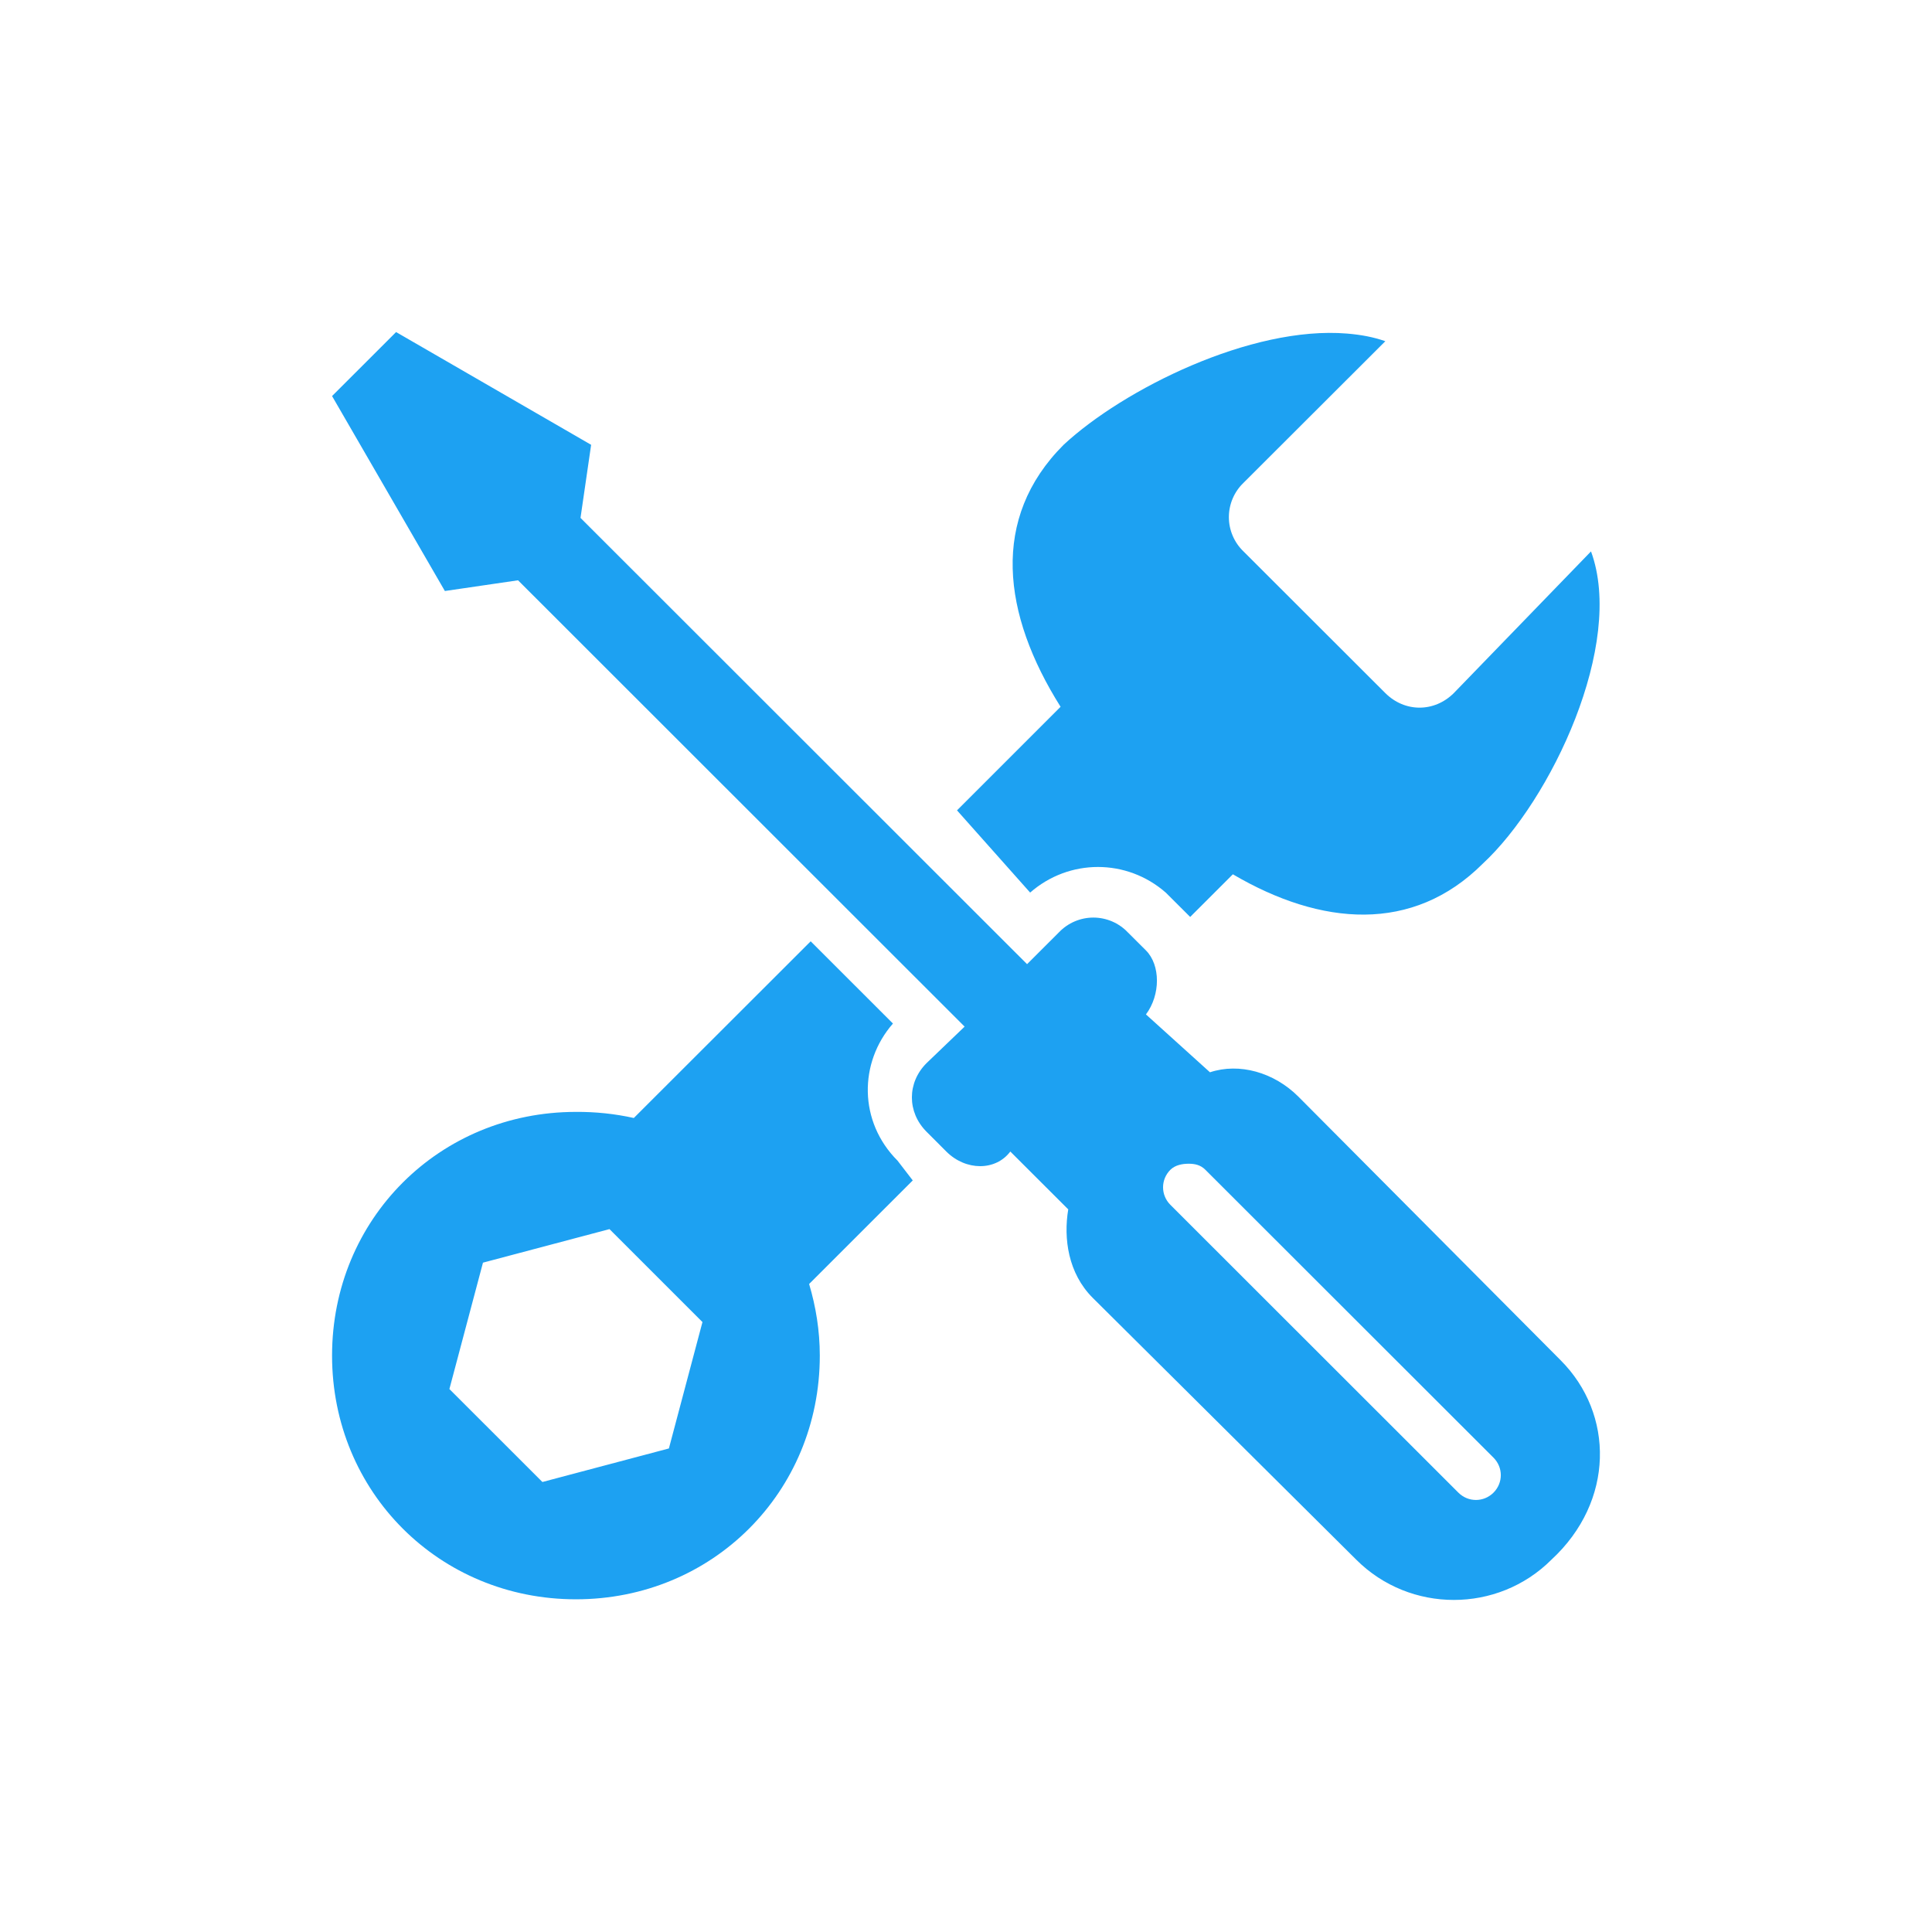 <svg xmlns="http://www.w3.org/2000/svg" width="64" height="64" viewBox="0 0 64 64" fill="none"><path d="M13.121 11L11 13.12L14.737 19.578L17.161 19.223L31.954 34.008L30.692 35.219C30.046 35.864 30.046 36.843 30.692 37.489L31.348 38.146C31.994 38.792 32.983 38.792 33.468 38.146L35.387 40.062C35.225 41.031 35.387 42.182 36.195 42.99L44.929 51.668C46.707 53.444 49.615 53.444 51.392 51.668C53.492 49.73 53.473 46.834 51.696 45.058L43.011 36.328C42.204 35.521 41.052 35.198 40.082 35.521L37.961 33.604C38.446 32.958 38.446 31.97 37.961 31.484L37.355 30.88C37.208 30.727 37.032 30.605 36.837 30.522C36.641 30.439 36.431 30.396 36.219 30.396C36.007 30.396 35.797 30.439 35.602 30.522C35.407 30.605 35.23 30.727 35.083 30.88L34.023 31.939L19.23 17.156L19.582 14.735L13.121 11ZM44.627 11.05C41.44 10.785 37.213 12.897 35.235 14.733C32.802 17.165 33.2 20.344 35.133 23.413L31.702 26.844L34.125 29.568C35.418 28.437 37.324 28.437 38.617 29.568L39.274 30.223L39.426 30.375L40.84 28.962C43.761 30.678 46.802 30.925 49.12 28.609C51.382 26.51 53.835 21.333 52.704 18.266L48.161 22.958C47.514 23.603 46.535 23.603 45.889 22.958L41.192 18.266C41.039 18.119 40.917 17.943 40.834 17.747C40.751 17.552 40.708 17.343 40.708 17.131C40.708 16.919 40.751 16.709 40.834 16.514C40.917 16.319 41.039 16.142 41.192 15.995L45.891 11.303C45.487 11.162 45.083 11.089 44.627 11.05ZM26.855 31.182L20.996 37.035C20.367 36.895 19.723 36.828 19.078 36.833C14.555 36.833 11 40.385 11 44.906C11 49.427 14.555 52.979 19.078 52.979C23.602 52.979 27.157 49.427 27.157 44.906C27.157 44.078 27.026 43.282 26.803 42.534L30.236 39.103L29.732 38.448C28.44 37.156 28.449 35.199 29.58 33.906L26.855 31.182ZM39.376 38.55C39.578 38.55 39.769 38.588 39.93 38.751L49.474 48.287C49.797 48.61 49.797 49.123 49.474 49.446C49.151 49.769 48.634 49.769 48.311 49.446L38.77 39.911C38.447 39.588 38.447 39.074 38.77 38.751C38.932 38.59 39.174 38.55 39.376 38.55ZM20.19 40.716L23.27 43.795L22.158 47.982L17.968 49.093L14.887 46.014L15.999 41.827L20.19 40.716Z" fill="#1DA1F2"></path></svg>